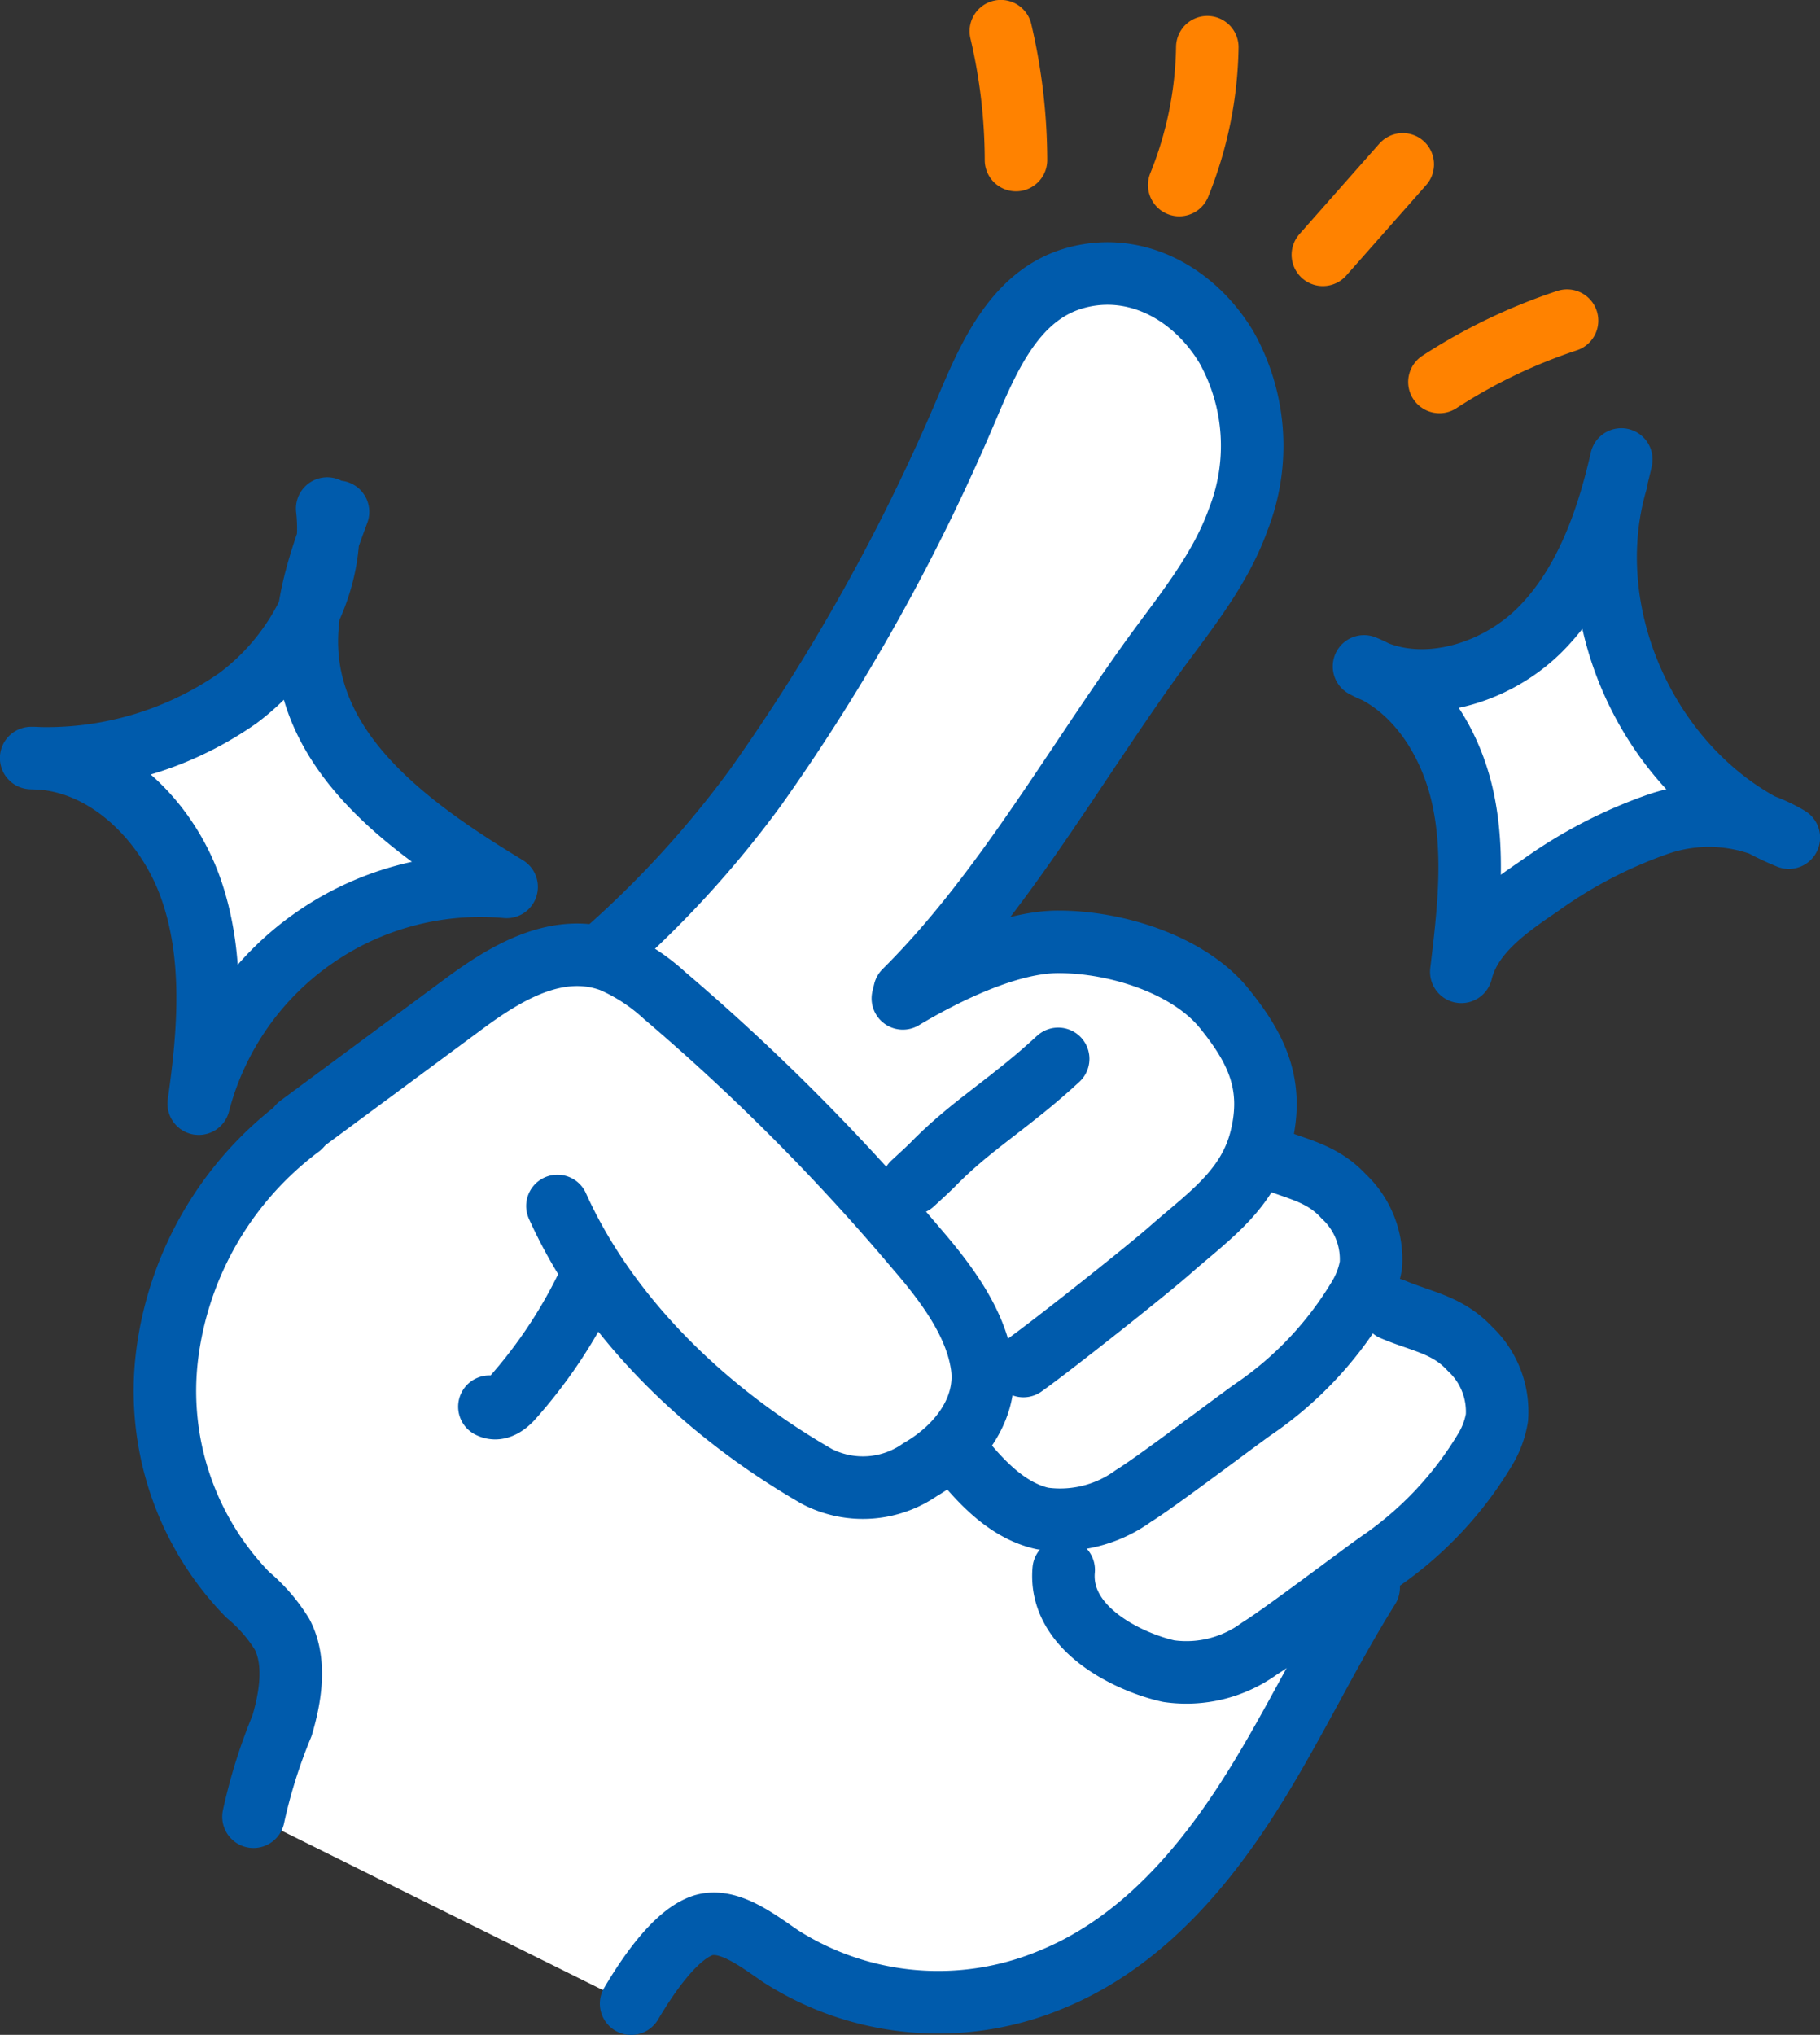 <svg xmlns="http://www.w3.org/2000/svg" viewBox="0 0 105.69 118.11"><rect x="0" y="0" width="105.69" height="118.11" fill="#333333" stroke="none"/><defs><style>.cls-1,.cls-2{fill:#fff;}.cls-1,.cls-3{stroke:#005bac;}.cls-1,.cls-3,.cls-4{stroke-linecap:round;stroke-linejoin:round;stroke-width:3.63px;}.cls-3,.cls-4{fill:none;}.cls-4{stroke:#ff8200;}</style></defs><g id="レイヤー_2" data-name="レイヤー 2"><g id="レイヤー_1-2" data-name="レイヤー 1"><path class="cls-1" d="M19,29.52c.49,4.21-1.78,8.46-5.18,11A19.4,19.4,0,0,1,1.81,44c4.23,0,7.83,3.53,9.25,7.51s1.08,8.36.48,12.55A16.9,16.9,0,0,1,29.42,51.48c-5.22-3.17-11-7.22-11.56-13.31-.26-2.89.76-5.73,1.77-8.46"/><path class="cls-1" d="M94.15,26.67C93.33,30.29,92,34,89.4,36.58s-6.92,3.87-10.19,2.1c3.1,1.26,5.07,4.45,5.76,7.73s.29,6.66-.11,10c.55-2.23,2.63-3.69,4.56-5a27,27,0,0,1,6.92-3.59,9.07,9.07,0,0,1,7.54.8c-7.81-3.15-12.4-12.67-10-20.74"/><path class="cls-2" d="M86.93,82.27a5,5,0,0,0-1.57-4c-1.31-1.41-2.79-1.57-4.48-2.29L79,75.19a5.29,5.29,0,0,0,.63-1.73,5,5,0,0,0-1.58-4c-1.3-1.41-2.78-1.57-4.48-2.29L73,66.87c.09-.25.18-.49.25-.76C74,63,73,60.9,71.13,58.58c-2-2.56-6.27-3.89-9.64-3.91-2.92,0-6.67,1.85-9.06,3.28l.1-.41C58,52.11,62,45.07,66.6,38.58c1.93-2.71,4.15-5.27,5.28-8.41a11.71,11.71,0,0,0-.67-10c-1.88-3.14-5.34-5-8.74-4.05s-5,4.46-6.34,7.58a116.42,116.42,0,0,1-12.27,22A59.81,59.81,0,0,1,35,55.38l-.25.18c-2.84-.62-5.57,1.07-7.77,2.69l-9.6,7.1.07,0A19.6,19.6,0,0,0,9.7,78.7a16.94,16.94,0,0,0,4.68,13.86,9.42,9.42,0,0,1,2,2.3c.81,1.55.52,3.54,0,5.3a30.85,30.85,0,0,0-1.66,5.29L36.6,116.3c1-1.69,2.52-3.86,4-4.48s3.23.73,4.69,1.73A17,17,0,0,0,61,114.92c4.8-2,8.34-5.76,11.08-9.9s4.81-8.67,7.44-12.87l2.27-2.78h0a19,19,0,0,0,4.5-5.24A5.19,5.19,0,0,0,86.93,82.27Z"/><path class="cls-1" d="M34.28,74.26a28.52,28.52,0,0,1-4.54,6.9c-.32.36-.83.75-1.32.49"/><path class="cls-3" d="M17.43,65.39A19.6,19.6,0,0,0,9.7,78.7a16.94,16.94,0,0,0,4.68,13.86,9.42,9.42,0,0,1,2,2.3c.81,1.55.52,3.54,0,5.3a30.85,30.85,0,0,0-1.66,5.29"/><path class="cls-3" d="M79.48,92.15c-2.63,4.2-4.69,8.74-7.44,12.87S65.76,113,61,114.92a17,17,0,0,1-15.66-1.37c-1.46-1-3.19-2.35-4.69-1.73s-3,2.79-4,4.48"/><path class="cls-4" d="M58.12,1.81A33,33,0,0,1,59,9.29"/><path class="cls-4" d="M70.11,2.74a22.21,22.21,0,0,1-1.63,8"/><path class="cls-4" d="M81.46,9.54l-4.64,5.25"/><path class="cls-4" d="M91,18.61a32.07,32.07,0,0,0-7.41,3.56"/><path class="cls-3" d="M35,55.38a59.81,59.81,0,0,0,8.88-9.68,116.42,116.42,0,0,0,12.27-22c1.32-3.12,2.87-6.64,6.34-7.58s6.86.91,8.74,4.05a11.71,11.71,0,0,1,.67,10c-1.13,3.14-3.35,5.7-5.28,8.41C62,45.07,58,52.11,52.53,57.54l-.1.41c2.39-1.43,6.14-3.3,9.06-3.28,3.37,0,7.61,1.35,9.64,3.91C73,60.9,74,63,73.22,66.11c-.74,2.93-3,4.46-5.15,6.34-1.39,1.24-7.16,5.8-8.64,6.84"/><path class="cls-1" d="M53,68.69c.49-.45,1-.91,1.45-1.38,2.15-2.13,4.29-3.34,7-5.85"/><path class="cls-3" d="M73.55,67.15c1.7.72,3.18.88,4.48,2.29a5,5,0,0,1,1.58,4,5.38,5.38,0,0,1-.69,1.85,20.75,20.75,0,0,1-6.18,6.54c-1.18.84-5.7,4.26-6.92,5a7.24,7.24,0,0,1-5.28,1.31c-2.23-.5-3.87-2.44-5.26-4.22"/><path class="cls-3" d="M80.88,76c1.69.72,3.17.88,4.48,2.29a5,5,0,0,1,1.57,4,5.19,5.19,0,0,1-.69,1.85,20.94,20.94,0,0,1-6.17,6.54c-1.19.84-5.7,4.26-6.92,5A7.2,7.2,0,0,1,67.87,97c-2.23-.49-6.41-2.41-6.1-5.88"/><path class="cls-3" d="M17.36,65.35l9.6-7.1c2.4-1.77,5.44-3.63,8.56-2.47a10.93,10.93,0,0,1,3.07,2,125.53,125.53,0,0,1,14.6,14.66c1.73,2,3.46,4.3,3.83,6.79s-1.3,4.75-3.58,6.07a5.81,5.81,0,0,1-6,.4C41,82,35.31,76.52,32.37,70"/></g></g></svg>